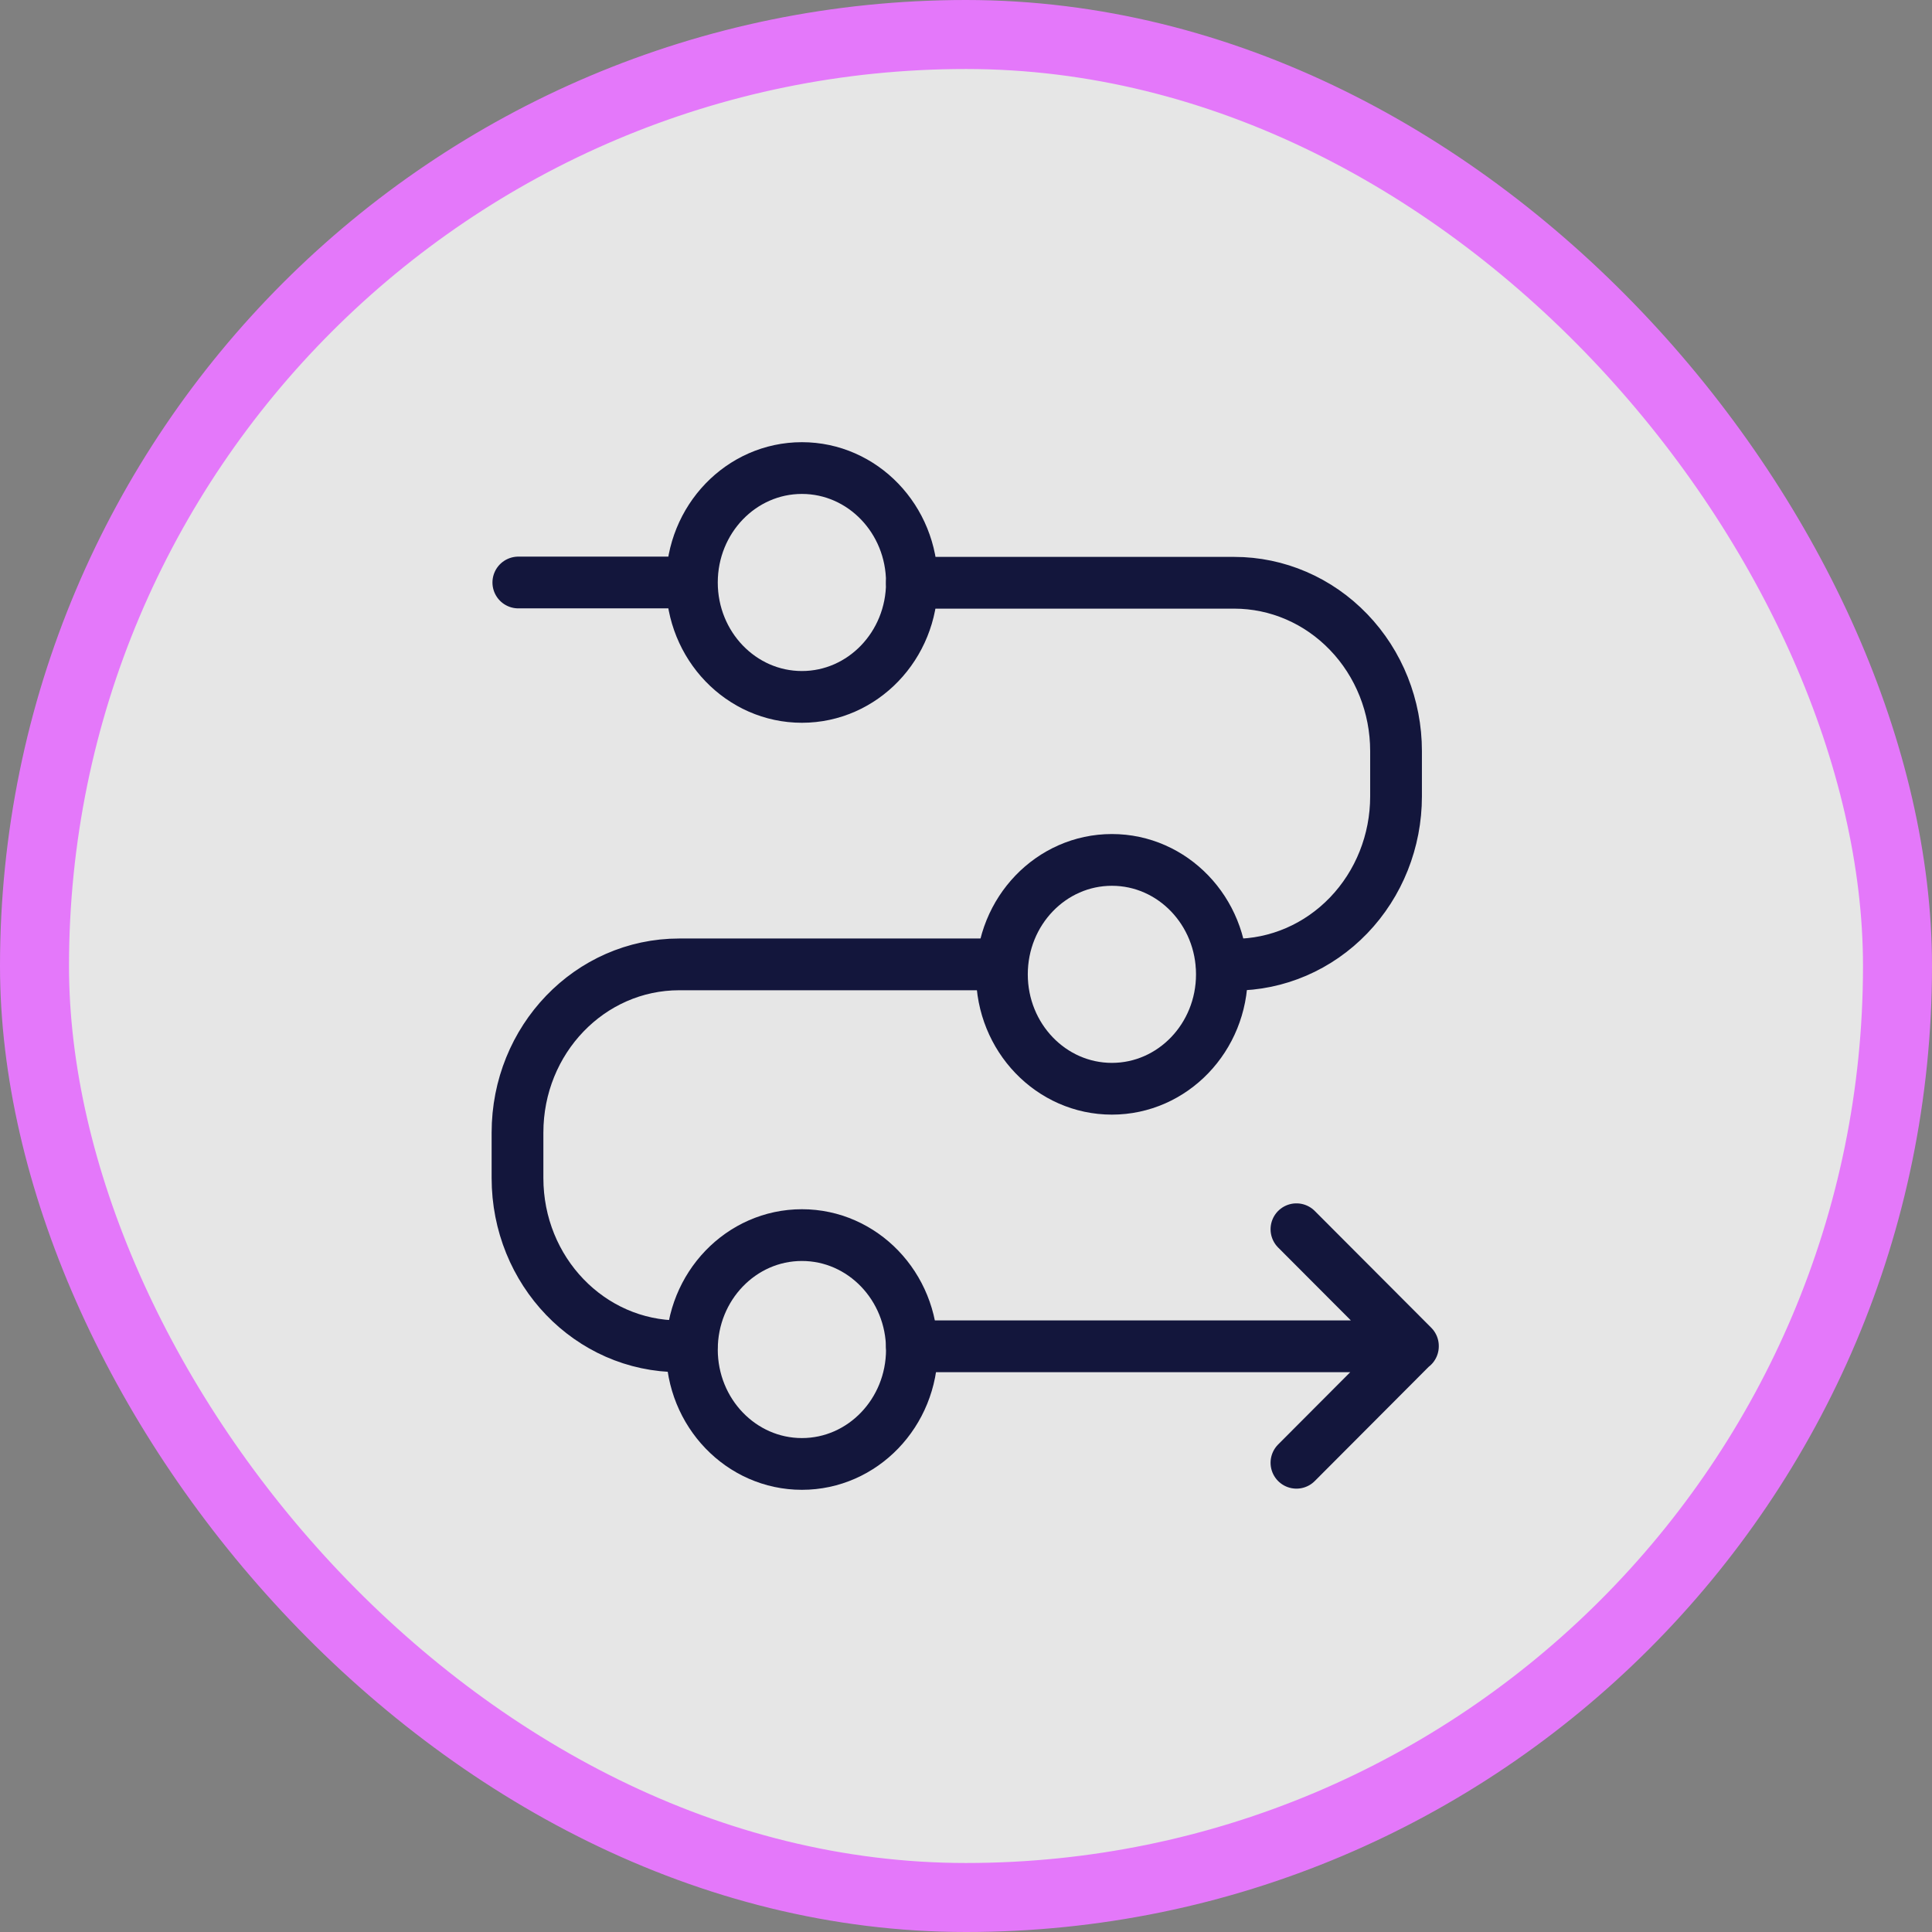 <svg width="56" height="56" viewBox="0 0 56 56" fill="none" xmlns="http://www.w3.org/2000/svg">
<rect x="0" y="0" width="56" height="56" fill="#808080" stroke="none"/>
<rect x="1" y="1" width="54" height="54" rx="27" fill="white" fill-opacity="0.8"/>
<rect x="1" y="1" width="54" height="54" rx="27" stroke="#E478FA" stroke-width="2"/>
<path d="M40.954 39.023H26.432M37.578 35.63L40.954 39.014L37.578 42.399" stroke="#13163C" stroke-width="1.5" stroke-linecap="round" stroke-linejoin="round"/>
<path d="M23.244 20.2C25.004 20.2 26.432 18.715 26.432 16.884C26.432 15.052 25.004 13.567 23.244 13.567C21.483 13.567 20.055 15.052 20.055 16.884C20.055 18.715 21.483 20.2 23.244 20.2Z" stroke="#13163C" stroke-width="1.5" stroke-miterlimit="14.22"/>
<path d="M32.229 31.558C33.99 31.558 35.417 30.073 35.417 28.242C35.417 26.41 33.99 24.925 32.229 24.925C30.468 24.925 29.041 26.41 29.041 28.242C29.041 30.073 30.468 31.558 32.229 31.558Z" stroke="#13163C" stroke-width="1.5" stroke-miterlimit="14.22"/>
<path d="M23.244 42.433C25.004 42.433 26.432 40.948 26.432 39.116C26.432 37.285 25.004 35.8 23.244 35.8C21.483 35.8 20.055 37.285 20.055 39.116C20.055 40.948 21.483 42.433 23.244 42.433Z" stroke="#13163C" stroke-width="1.5" stroke-miterlimit="14.22"/>
<path d="M19.721 16.884H15.024M35.417 27.962H35.776C37.02 27.962 38.212 27.448 39.091 26.533C39.971 25.618 40.465 24.378 40.465 23.084V21.77C40.465 20.476 39.971 19.235 39.091 18.321C38.212 17.406 37.02 16.892 35.776 16.892H26.432M20.047 39.023H19.689C17.096 39.023 15 36.843 15 34.145V32.831C15 30.133 17.096 27.953 19.689 27.953H29.033" stroke="#13163C" stroke-width="1.5" stroke-linecap="round" stroke-linejoin="round"/>
</svg>
